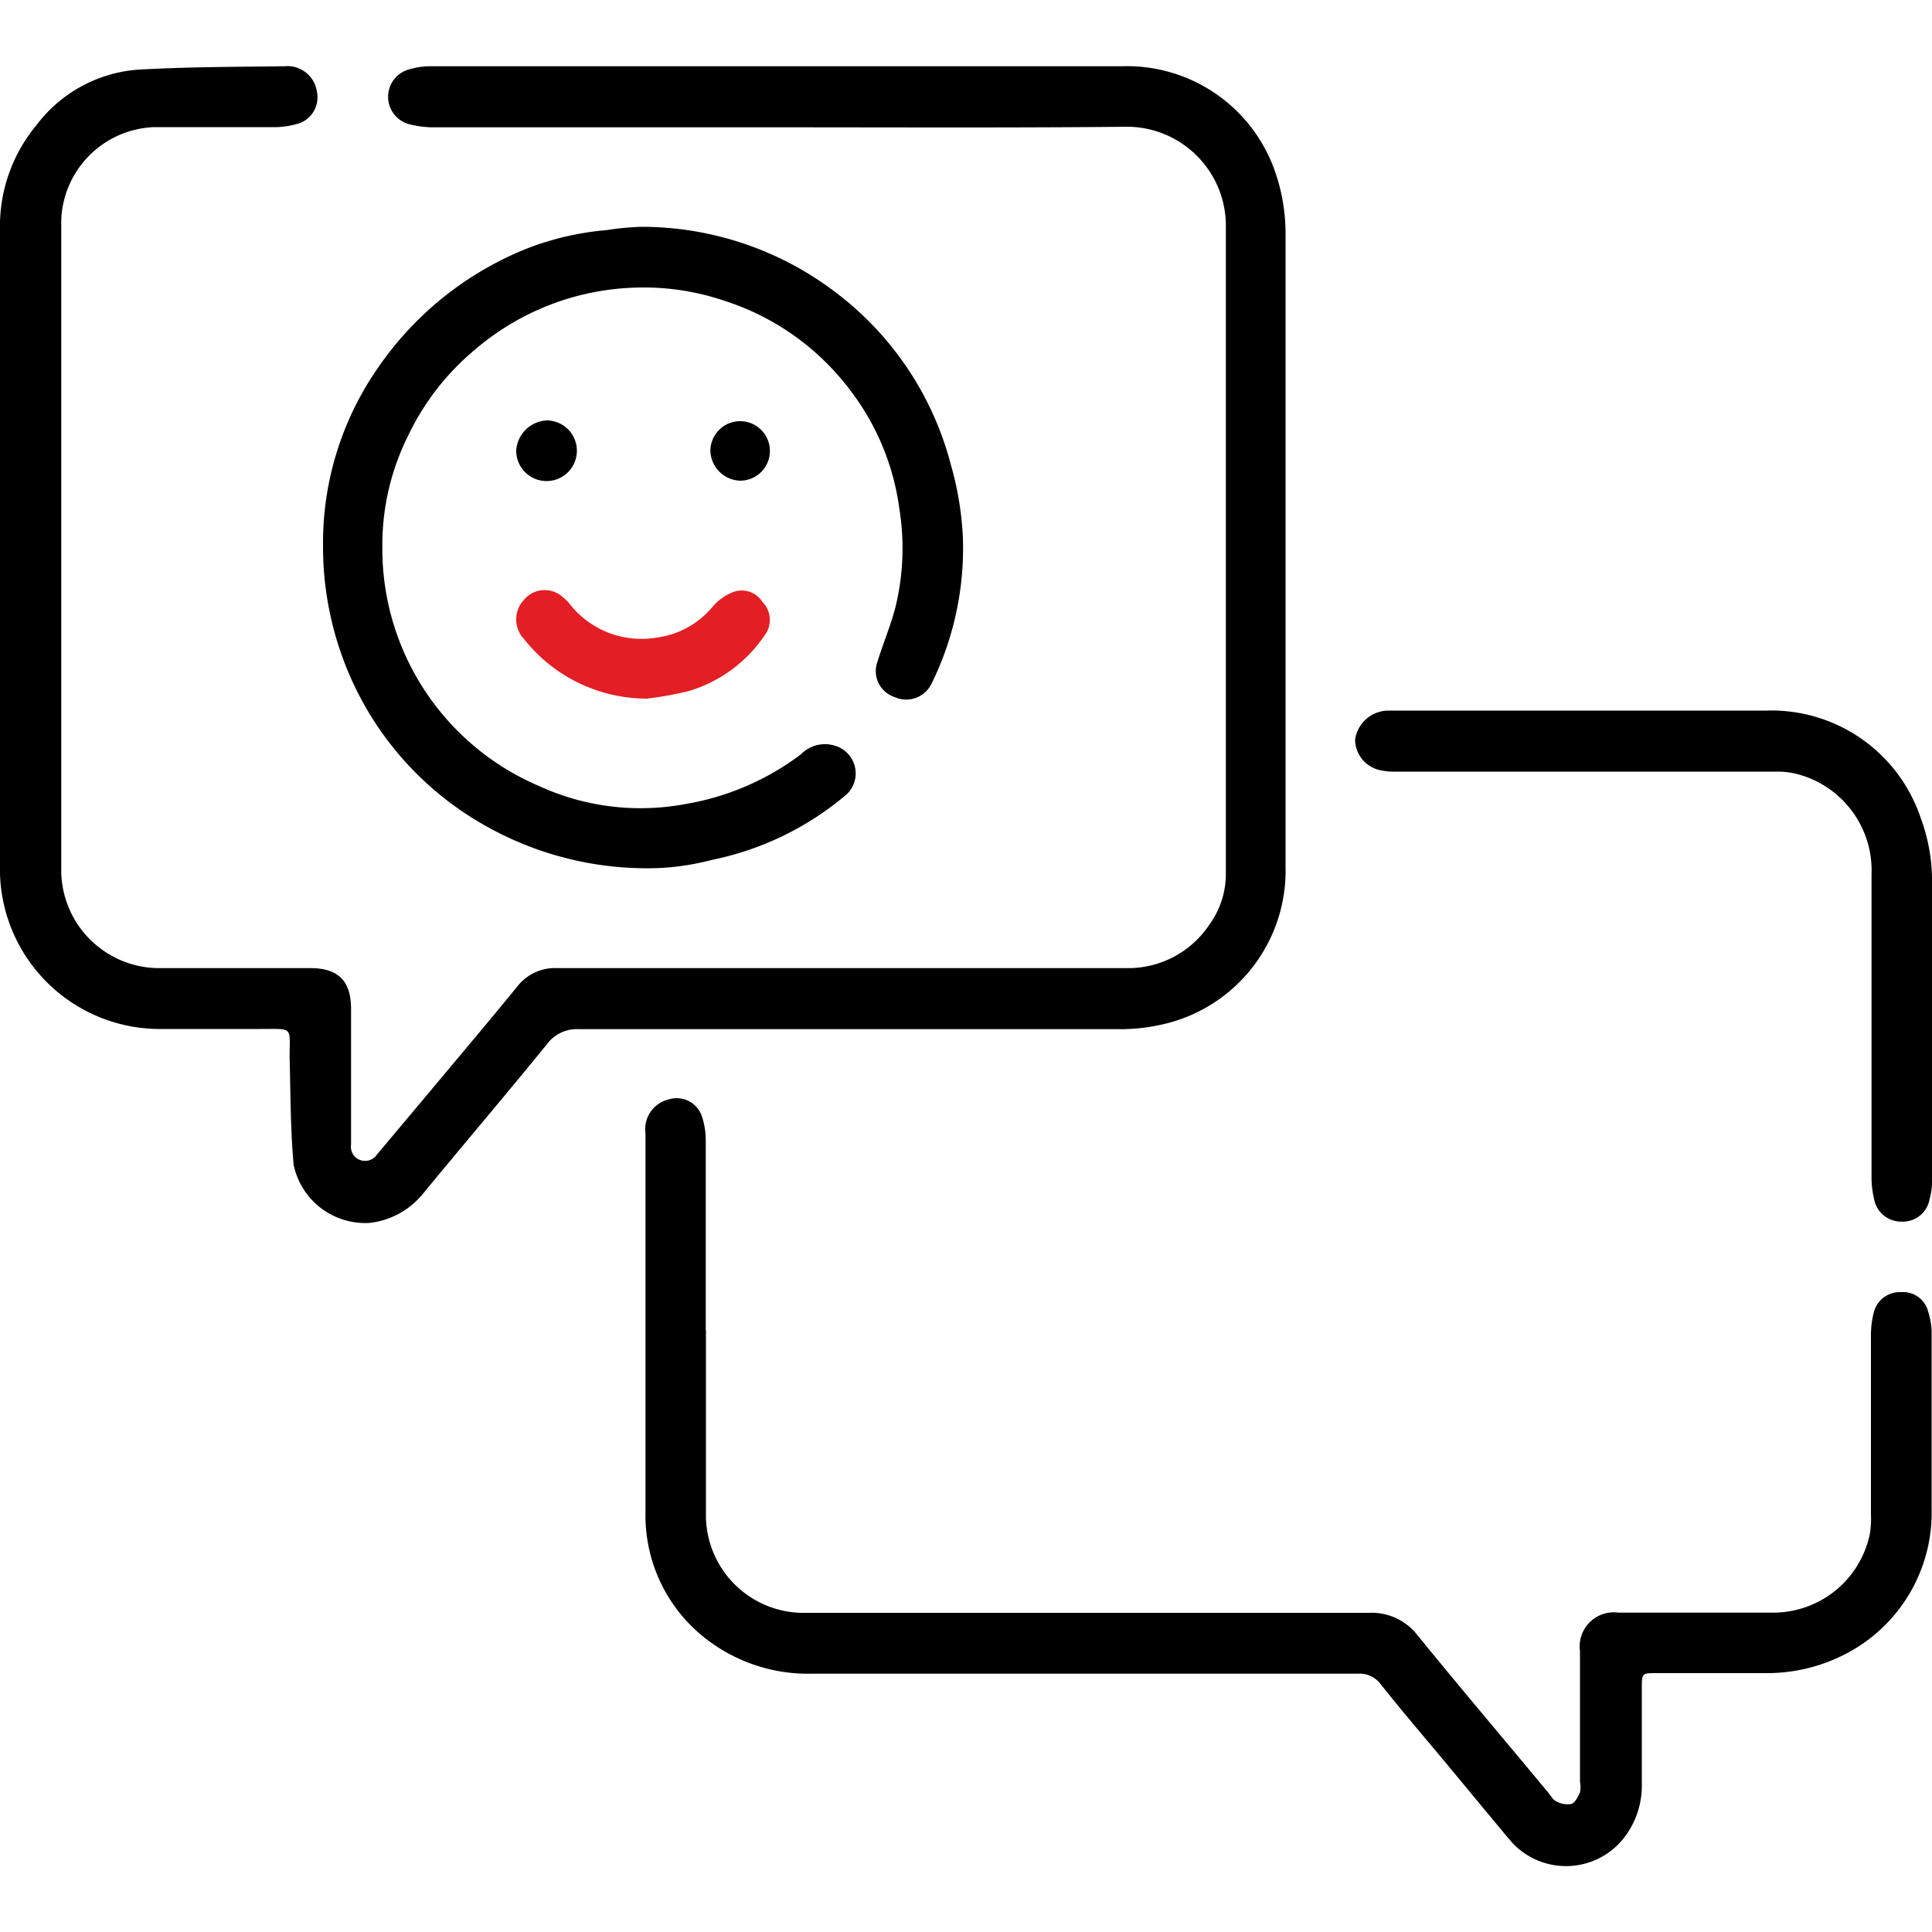<svg id="Слой_1" data-name="Слой 1" xmlns="http://www.w3.org/2000/svg" viewBox="0 0 100 100"><defs><style>.cls-1{fill:#e31e24;}</style></defs><path d="M40.42,6.59H22.34a5.15,5.15,0,0,1-1.23-.18,1.47,1.47,0,0,1,0-2.8,4,4,0,0,1,1.08-.18c12,0,23.91,0,35.86,0a8.11,8.11,0,0,1,8,5.61,9.68,9.68,0,0,1,.49,3q0,16.41,0,32.83a8.15,8.15,0,0,1-6.15,8.1,9.86,9.86,0,0,1-2.54.3q-14,0-27.9,0a1.92,1.92,0,0,0-1.65.79c-2.13,2.62-4.32,5.19-6.46,7.79a4.15,4.15,0,0,1-2.74,1.45,3.79,3.79,0,0,1-3.9-3c-.17-1.85-.16-3.71-.21-5.57,0-1.61.22-1.47-1.49-1.47s-3.43,0-5.14,0A8.28,8.28,0,0,1,0,44.73Q0,32,0,19.26c0-2.46,0-4.91,0-7.36A8.17,8.17,0,0,1,1.87,6.5,7.26,7.26,0,0,1,7.08,3.61c2.55-.15,5.1-.15,7.64-.18a1.54,1.54,0,0,1,1.68,1.3,1.43,1.43,0,0,1-.85,1.63,4.3,4.3,0,0,1-1.23.22c-2.11,0-4.23,0-6.34,0a5,5,0,0,0-4.81,4.79q0,16.87,0,33.74a5.08,5.08,0,0,0,5,5c2.43,0,4.86,0,7.3,0h.6c1.44,0,2.1.67,2.1,2.1,0,2.17,0,4.33,0,6.5v.55a.72.72,0,0,0,.44.77.74.74,0,0,0,.9-.27l2.62-3.12c1.56-1.87,3.13-3.72,4.67-5.61a2.47,2.47,0,0,1,2.07-.92H58.3a5.05,5.05,0,0,0,4.31-2.27,4.45,4.45,0,0,0,.84-2.59q0-16.85,0-33.69a5.13,5.13,0,0,0-5.05-5C52.4,6.62,46.41,6.59,40.42,6.59Z"/><path d="M36.54,68.83c0,3.24,0,6.48,0,9.72a5.06,5.06,0,0,0,4.91,4.93c9.8,0,19.6,0,29.4,0a3,3,0,0,1,2.52,1.16c2.23,2.74,4.52,5.44,6.78,8.16.13.16.24.37.41.44a1.16,1.16,0,0,0,.78.13c.19-.07.34-.37.44-.59a1.44,1.44,0,0,0,0-.55V85.47a1.77,1.77,0,0,1,2-2c2.65,0,5.3,0,8,0a5.11,5.11,0,0,0,5-4.06,4.76,4.76,0,0,0,.06-1c0-3.12,0-6.25,0-9.37A4.75,4.75,0,0,1,97,67.88a1.39,1.39,0,0,1,1.41-1,1.34,1.34,0,0,1,1.39,1,4,4,0,0,1,.18,1c0,3.07,0,6.14,0,9.21a8.23,8.23,0,0,1-4.16,7.36,8.82,8.82,0,0,1-4.43,1.15c-1.89,0-3.79,0-5.69,0-.67,0-.72,0-.72.72,0,1.67,0,3.35,0,5A4.4,4.4,0,0,1,84,95.2a3.81,3.81,0,0,1-5.79.11c-1.15-1.37-2.29-2.76-3.44-4.14s-2.23-2.64-3.31-4a1.35,1.35,0,0,0-1.16-.54c-4.7,0-9.4,0-14.1,0s-9.43,0-14.15,0a8.63,8.63,0,0,1-5.45-1.76,8.07,8.07,0,0,1-3.19-6.55c0-6.55,0-13.09,0-19.64a1.59,1.59,0,0,1,1.22-1.78,1.38,1.38,0,0,1,1.68.82A4,4,0,0,1,36.53,59c0,3.29,0,6.58,0,9.87Z"/><path d="M19.79,28.28a13.35,13.35,0,0,0,8.1,12.4,12.6,12.6,0,0,0,7.57.94,13.68,13.68,0,0,0,6-2.58,1.73,1.73,0,0,1,1.85-.41,1.49,1.49,0,0,1,.4,2.58,15.53,15.53,0,0,1-6.87,3.3,13.27,13.27,0,0,1-2.72.42,17,17,0,0,1-8.89-2.13A16.4,16.4,0,0,1,17.72,34a16.72,16.72,0,0,1-1-5.77A15.86,15.86,0,0,1,19.59,19a17,17,0,0,1,7.72-6.15,14.81,14.81,0,0,1,4.1-.94,13.7,13.7,0,0,1,1.8-.17,16.58,16.58,0,0,1,10,3.36,16.33,16.33,0,0,1,6,8.93,16.49,16.49,0,0,1,.63,3.81,15.89,15.89,0,0,1-1.62,7.54,1.46,1.46,0,0,1-1.94.69,1.41,1.41,0,0,1-.87-1.8c.29-.94.68-1.86.93-2.81a12.84,12.84,0,0,0,.21-5.13A12.88,12.88,0,0,0,44,20.19a13.17,13.17,0,0,0-6.5-4.62,13,13,0,0,0-4.7-.68,13.35,13.35,0,0,0-8.23,3.22,13.11,13.11,0,0,0-3.41,4.37A12.66,12.66,0,0,0,19.79,28.28Z"/><path d="M82.18,39.94H72.27a3.12,3.12,0,0,1-.75-.06,1.63,1.63,0,0,1-1.38-1.6,1.75,1.75,0,0,1,1.7-1.5h.35c6.41,0,12.82,0,19.23,0a8.15,8.15,0,0,1,8,5.57A9.36,9.36,0,0,1,100,45.4c.05,5.27,0,10.54,0,15.8a3.36,3.36,0,0,1-.13.89,1.4,1.4,0,0,1-1.46,1.14A1.42,1.42,0,0,1,97,62.05a4.86,4.86,0,0,1-.13-1.14c0-5.22,0-10.44,0-15.66A5.15,5.15,0,0,0,93,40.06a4,4,0,0,0-1-.12Z"/><path class="cls-1" d="M33.49,36.16a8.11,8.11,0,0,1-6.38-3.1,1.47,1.47,0,0,1,0-2,1.39,1.39,0,0,1,2-.17,2.42,2.42,0,0,1,.33.31A4.72,4.72,0,0,0,34,33a4.51,4.51,0,0,0,2.88-1.59,2.69,2.69,0,0,1,.94-.71,1.27,1.27,0,0,1,1.64.45,1.33,1.33,0,0,1,.1,1.76,7.23,7.23,0,0,1-3.95,2.87A18.13,18.13,0,0,1,33.49,36.16Z"/><path d="M28.31,21.76a1.57,1.57,0,1,1-1.59,1.53A1.67,1.67,0,0,1,28.31,21.76Z"/><path d="M36.77,23.32a1.54,1.54,0,1,1,1.54,1.56A1.59,1.59,0,0,1,36.77,23.32Z"/></svg>